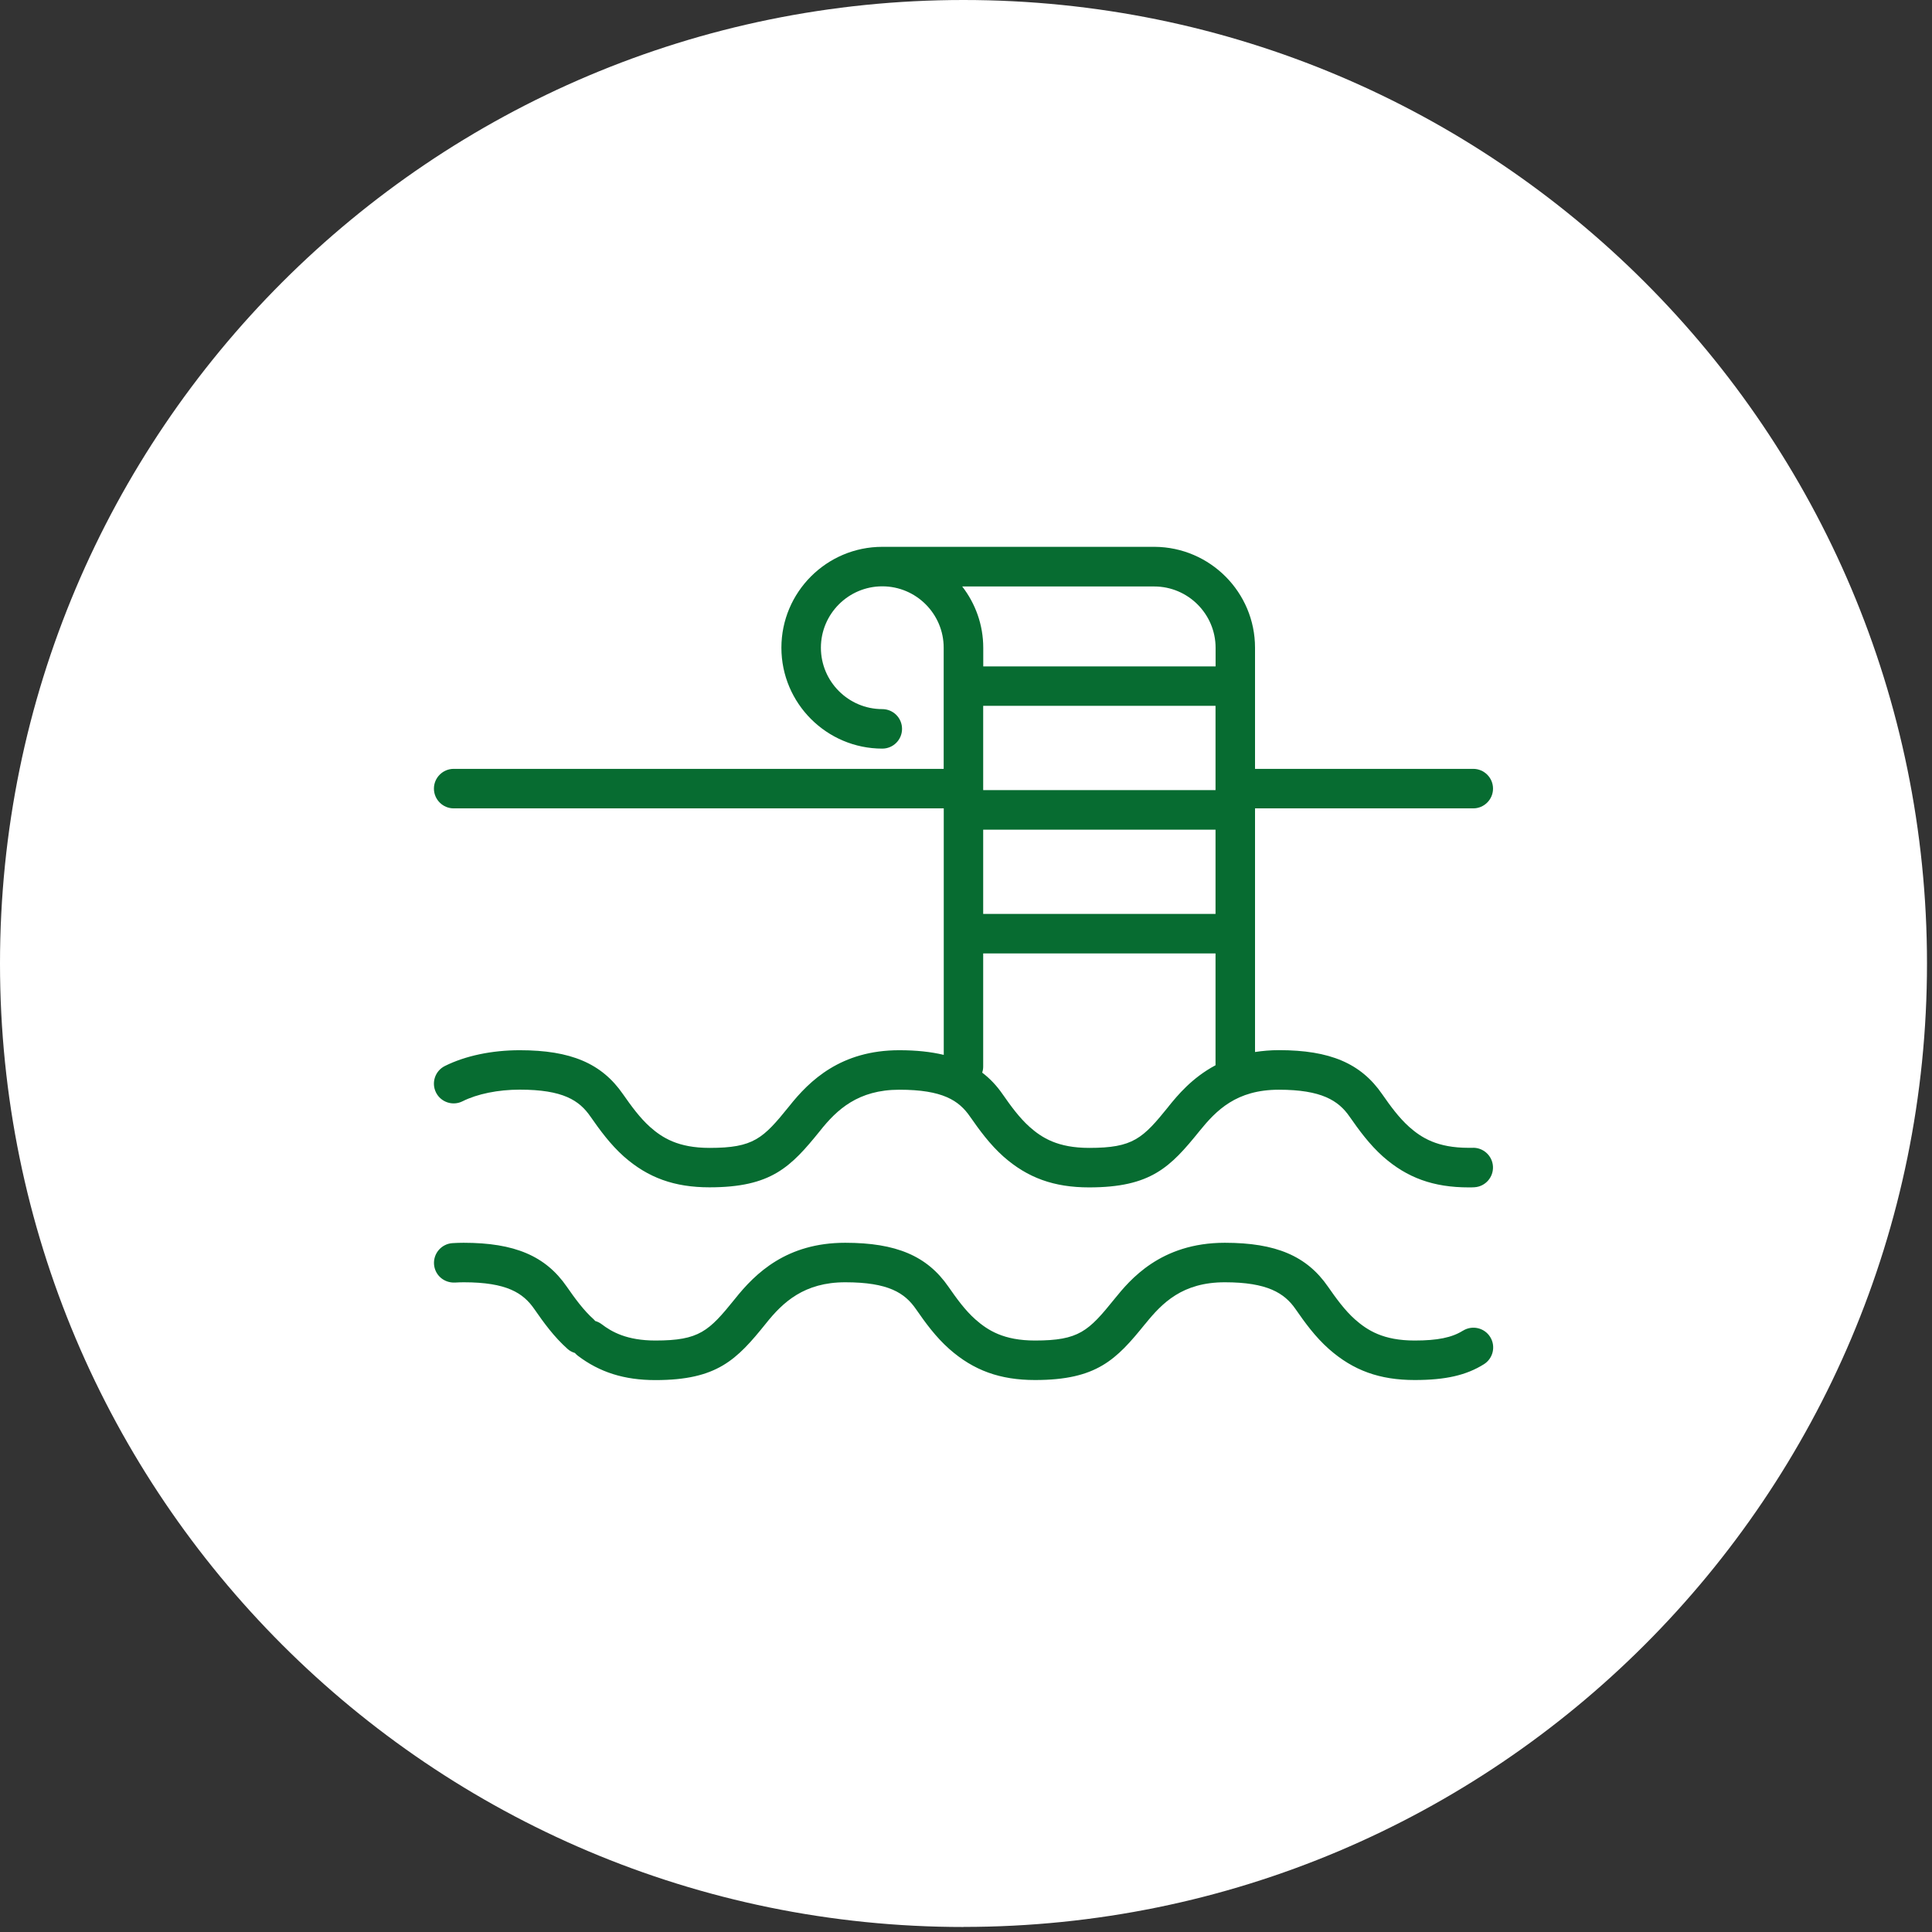 <svg width="270" height="270" viewBox="0 0 270 270" fill="none" xmlns="http://www.w3.org/2000/svg">
<rect x="0" y="0" width="270" height="270" fill="#333333" stroke="none"/>
<g clip-path="url(#clip0_2849_7003)">
<path d="M134.65 269.29C209.01 269.29 269.3 209.01 269.3 134.64C269.3 60.27 209.01 0 134.65 0C60.29 0 0 60.29 0 134.65C0 209.01 60.29 269.3 134.65 269.3" fill="white"/>
<path d="M161.252 81.96C161.252 81.96 161.282 81.96 161.302 81.96C166.032 81.96 169.882 85.81 169.882 90.54V93.13H137.412V90.54C137.412 87.31 136.312 84.34 134.472 81.96H161.252ZM163.322 154.62C159.692 159.12 158.362 160.42 152.212 160.42C147.822 160.42 145.612 159.01 143.902 157.5C142.462 156.21 141.282 154.59 140.112 152.91C139.282 151.71 138.342 150.72 137.262 149.9C137.352 149.64 137.402 149.36 137.402 149.06V133.24H169.872V148.87C166.552 150.64 164.542 153.11 163.312 154.62M169.872 110.42H137.402V110.29C137.402 110.29 137.402 110.24 137.402 110.22C137.402 110.2 137.402 110.17 137.402 110.15V98.64H169.872V110.42ZM169.872 127.72H137.402V115.95H169.872V127.72ZM131.892 147.42C130.092 146.99 128.052 146.77 125.682 146.77C117.532 146.77 113.152 150.98 110.272 154.62C106.642 159.12 105.312 160.42 99.162 160.42C94.772 160.42 92.562 159.01 90.852 157.5C89.412 156.21 88.242 154.59 87.062 152.91C84.092 148.61 79.772 146.77 72.632 146.77C68.732 146.77 65.022 147.55 62.162 148.98C60.802 149.66 60.252 151.32 60.932 152.68C61.612 154.04 63.272 154.59 64.632 153.91C66.702 152.87 69.622 152.28 72.632 152.28C78.682 152.28 80.962 153.78 82.522 156.05C83.842 157.94 85.282 159.92 87.172 161.61C90.552 164.6 94.252 165.93 99.152 165.93C107.802 165.93 110.512 163.09 114.582 158.06C116.952 155.06 119.942 152.29 125.682 152.29C131.732 152.29 134.012 153.79 135.572 156.06C136.892 157.95 138.332 159.93 140.222 161.62C143.602 164.61 147.302 165.94 152.202 165.94C160.852 165.94 163.562 163.1 167.612 158.09C169.982 155.16 172.792 152.29 178.722 152.29C184.652 152.29 187.052 153.79 188.612 156.06C189.932 157.95 191.372 159.93 193.262 161.62C196.642 164.61 200.342 165.94 205.242 165.94C205.522 165.94 205.802 165.94 206.072 165.92C207.592 165.82 208.742 164.5 208.642 162.98C208.542 161.46 207.202 160.3 205.702 160.41C205.552 160.42 205.392 160.41 205.242 160.41C200.852 160.41 198.652 159 196.942 157.49C195.502 156.2 194.322 154.58 193.152 152.9C190.182 148.6 185.862 146.76 178.732 146.76C177.532 146.76 176.432 146.86 175.392 147.02V112.97H205.892C207.412 112.97 208.652 111.73 208.652 110.21C208.652 108.69 207.412 107.45 205.892 107.45H175.392V90.52C175.392 82.77 169.112 76.48 161.382 76.42C161.352 76.42 161.322 76.42 161.292 76.42H123.302C115.522 76.42 109.202 82.75 109.202 90.52C109.202 98.29 115.532 104.62 123.302 104.62C124.822 104.62 126.062 103.39 126.062 101.86C126.062 100.33 124.822 99.1 123.302 99.1C118.572 99.1 114.722 95.25 114.722 90.52C114.722 85.79 118.572 81.94 123.302 81.94C128.032 81.94 131.882 85.79 131.882 90.52V107.45H63.402C61.882 107.45 60.642 108.69 60.642 110.21C60.642 111.73 61.882 112.97 63.402 112.97H131.892V147.41V147.42Z" fill="#076C31"/>
<path d="M204.433 185.97C202.903 186.93 200.893 187.34 197.693 187.34C193.313 187.34 191.103 185.92 189.373 184.4C187.933 183.12 186.713 181.43 185.593 179.82C182.623 175.52 178.303 173.68 171.163 173.68C162.153 173.68 157.873 178.92 155.793 181.48C155.783 181.5 155.763 181.51 155.753 181.53C152.113 186.04 150.783 187.34 144.643 187.34C140.263 187.34 138.053 185.92 136.323 184.4C134.873 183.12 133.663 181.43 132.543 179.82C129.563 175.52 125.253 173.68 118.113 173.68C109.973 173.68 105.593 177.89 102.703 181.53C99.063 186.04 97.733 187.34 91.593 187.34C87.593 187.34 85.473 186.12 84.073 185.05C83.793 184.84 83.493 184.7 83.183 184.61C83.113 184.54 83.063 184.47 82.993 184.4C81.553 183.12 80.333 181.43 79.213 179.82C76.243 175.52 71.923 173.68 64.783 173.68C64.253 173.68 63.733 173.7 63.233 173.73C61.713 173.83 60.563 175.14 60.653 176.66C60.753 178.18 62.023 179.31 63.593 179.24C63.983 179.22 64.373 179.2 64.793 179.2C70.843 179.2 73.123 180.7 74.683 182.96C75.993 184.85 77.433 186.84 79.333 188.53C79.633 188.8 79.983 188.97 80.343 189.08C80.463 189.22 80.593 189.34 80.733 189.45C83.793 191.78 87.243 192.87 91.593 192.87C100.233 192.87 102.953 190.03 107.023 184.98C109.403 181.98 112.393 179.2 118.123 179.2C124.173 179.2 126.453 180.7 128.013 182.96C129.323 184.85 130.763 186.84 132.673 188.53C136.063 191.52 139.753 192.86 144.653 192.86C153.263 192.86 155.993 190.03 160.023 185.04C160.033 185.02 160.043 185.02 160.063 185C162.433 182.07 165.253 179.2 171.173 179.2C177.093 179.2 179.503 180.7 181.063 182.96C182.373 184.85 183.813 186.84 185.723 188.53C189.123 191.53 192.813 192.86 197.703 192.86C202.013 192.86 204.913 192.2 207.383 190.65C208.673 189.84 209.063 188.13 208.253 186.84C207.443 185.55 205.743 185.16 204.443 185.97" fill="#076C31"/>
</g>
<defs>
<clipPath id="clip0_2849_7003">
<rect width="269.29" height="269.78" fill="white"/>
</clipPath>
</defs>
</svg>
